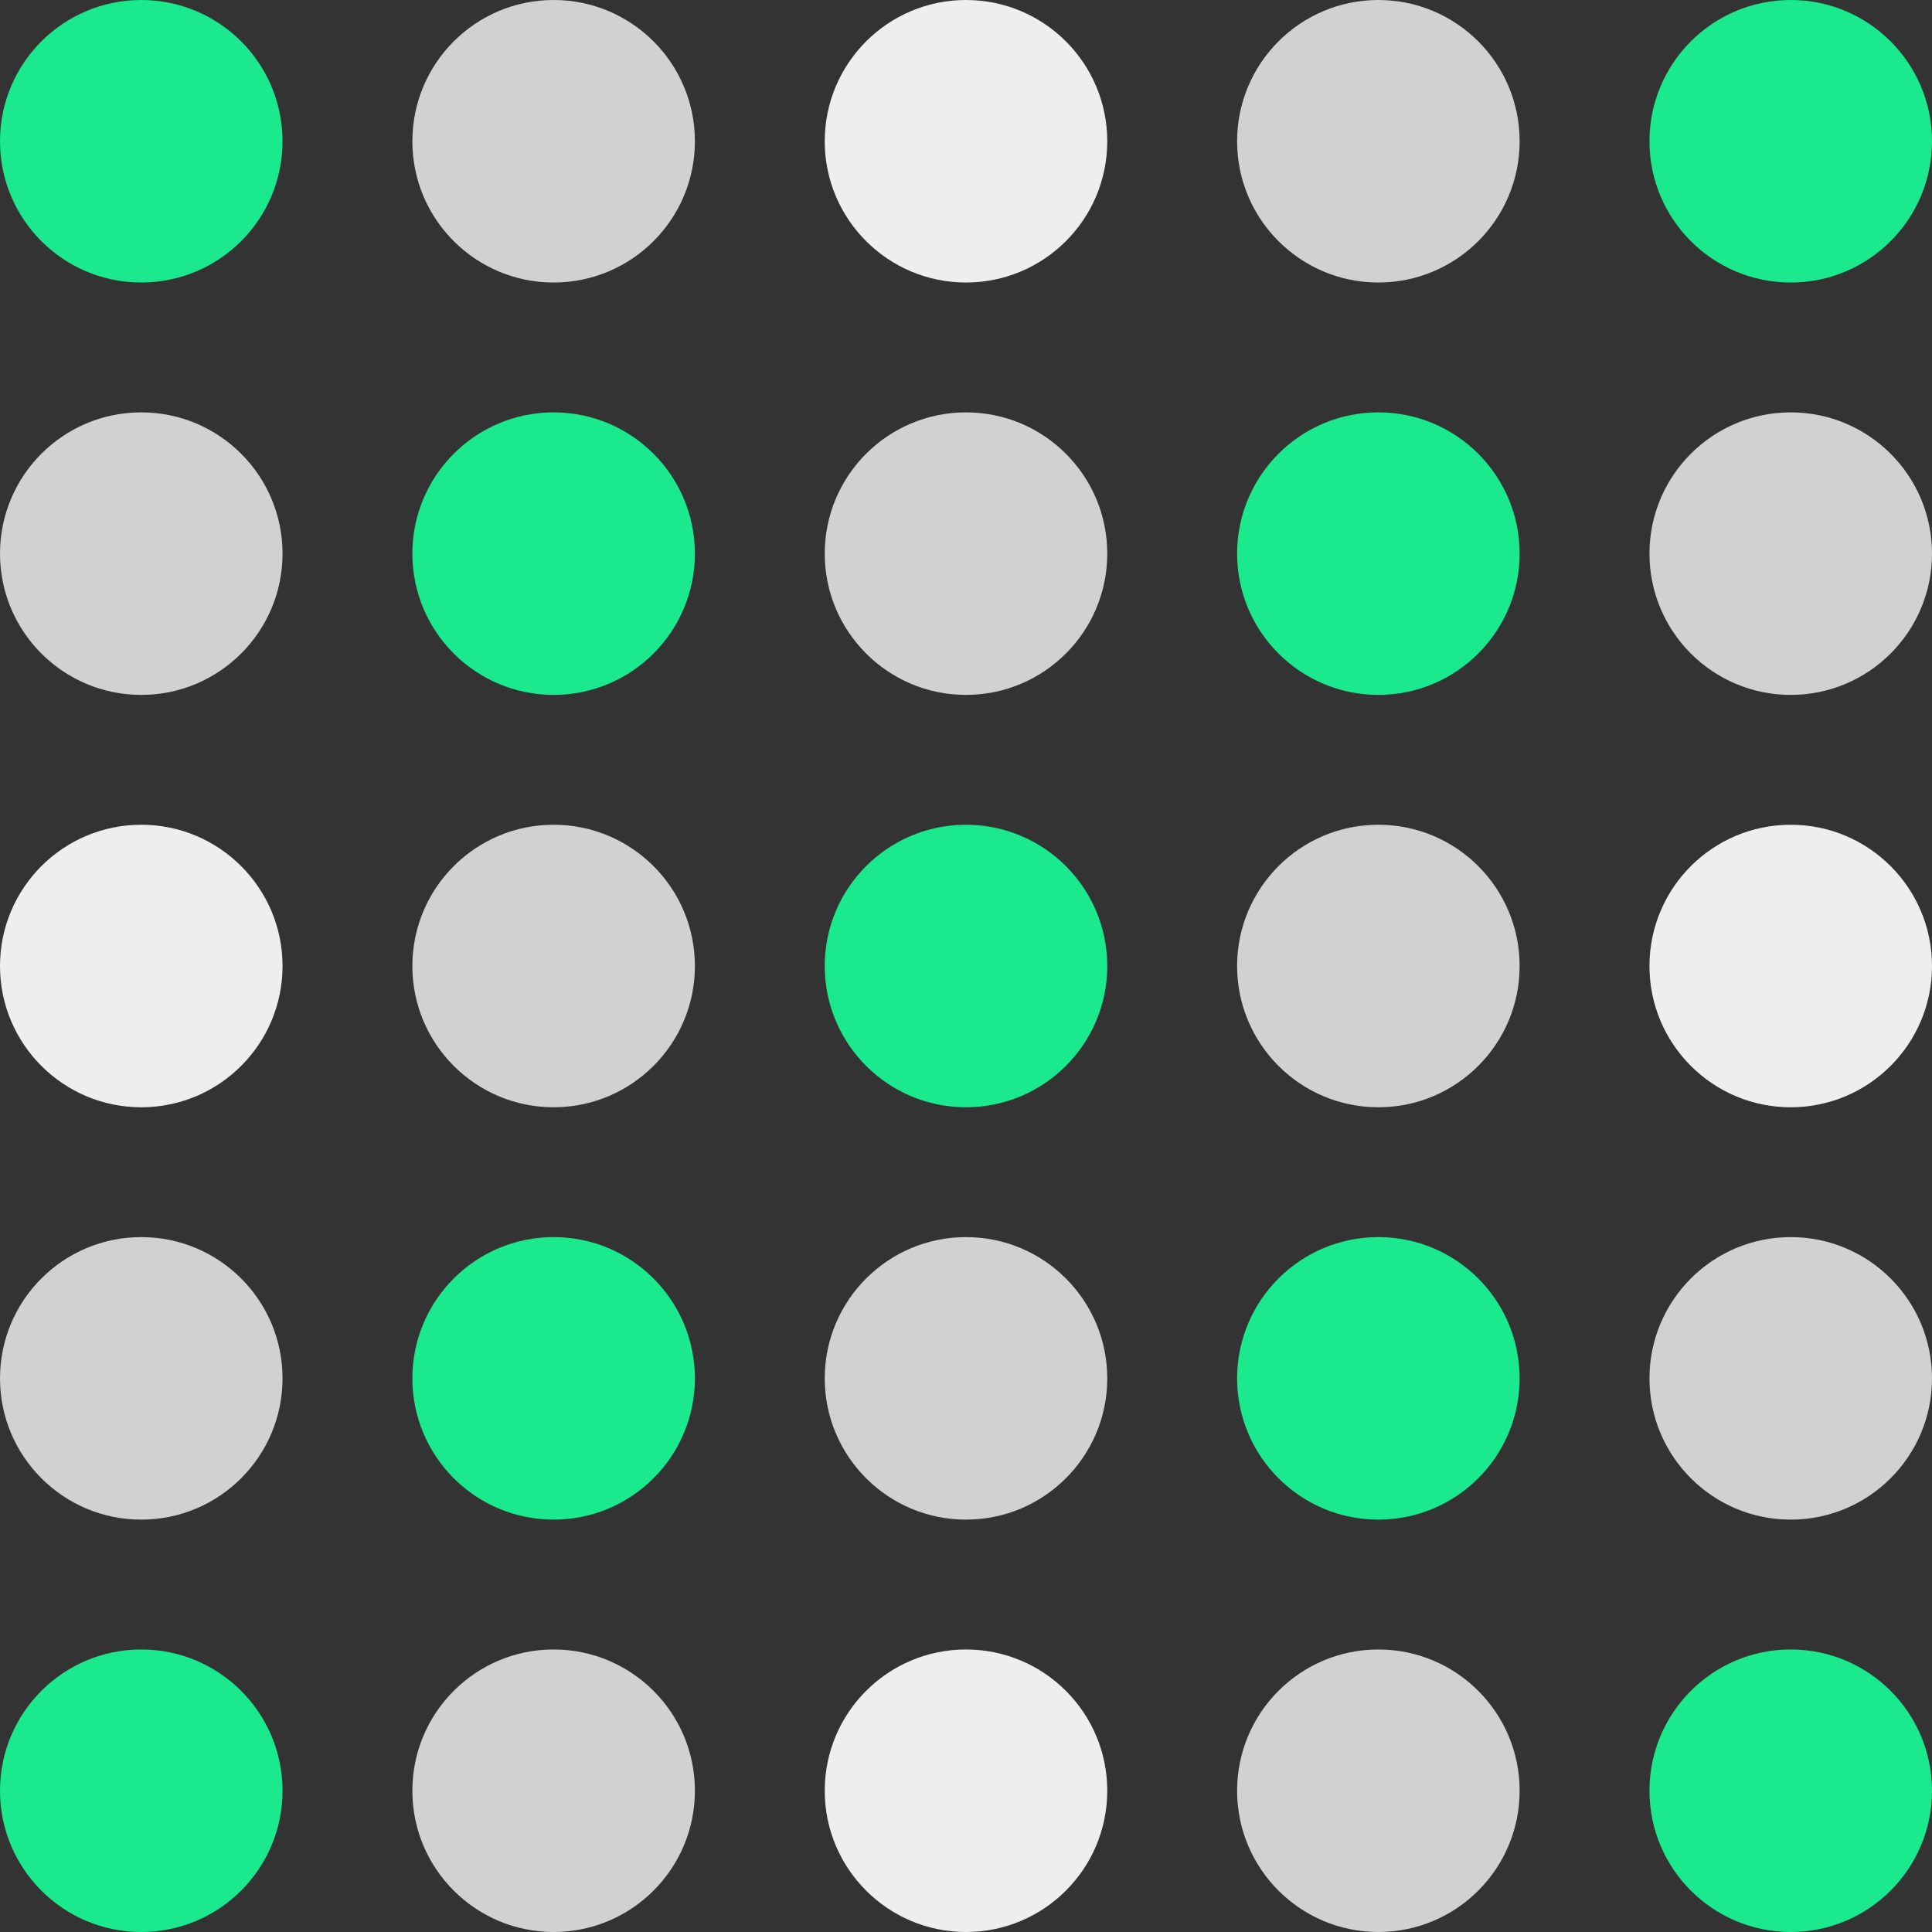 <svg width="360" height="360" viewBox="0 0 360 360" fill="none" xmlns="http://www.w3.org/2000/svg">
<rect x="0" y="0" width="360" height="360" fill="#333333" stroke="none"/>
<ellipse cx="180" cy="26.322" rx="26.323" ry="26.322" fill="#EEEEEE"/>
<ellipse cx="256.839" cy="26.322" rx="26.323" ry="26.322" fill="#D1D1D1"/>
<ellipse cx="333.677" cy="26.322" rx="26.323" ry="26.322" fill="#1BE98E"/>
<ellipse cx="103.161" cy="26.322" rx="26.323" ry="26.322" fill="#D1D1D1"/>
<ellipse cx="26.323" cy="26.322" rx="26.323" ry="26.322" fill="#1BE98E"/>
<ellipse cx="180" cy="103.162" rx="26.323" ry="26.322" fill="#D1D1D1"/>
<ellipse cx="256.839" cy="103.162" rx="26.323" ry="26.322" fill="#1BE98E"/>
<ellipse cx="333.677" cy="103.162" rx="26.323" ry="26.322" fill="#D1D1D1"/>
<ellipse cx="103.161" cy="103.162" rx="26.323" ry="26.322" fill="#1BE98E"/>
<ellipse cx="26.323" cy="103.162" rx="26.323" ry="26.322" fill="#D1D1D1"/>
<ellipse cx="180" cy="180.002" rx="26.323" ry="26.322" fill="#1BE98E"/>
<ellipse cx="256.839" cy="180.002" rx="26.323" ry="26.322" fill="#D1D1D1"/>
<ellipse cx="333.677" cy="180.002" rx="26.323" ry="26.322" fill="#EEEEEE"/>
<ellipse cx="180" cy="256.838" rx="26.323" ry="26.322" fill="#D1D1D1"/>
<ellipse cx="180" cy="333.678" rx="26.323" ry="26.322" fill="#EEEEEE"/>
<ellipse cx="256.839" cy="256.838" rx="26.323" ry="26.322" fill="#1BE98E"/>
<ellipse cx="333.677" cy="256.838" rx="26.323" ry="26.322" fill="#D1D1D1"/>
<ellipse cx="256.839" cy="333.678" rx="26.323" ry="26.322" fill="#D1D1D1"/>
<ellipse cx="333.677" cy="333.678" rx="26.323" ry="26.322" fill="#1BE98E"/>
<ellipse cx="103.161" cy="180.002" rx="26.323" ry="26.322" fill="#D1D1D1"/>
<ellipse cx="103.161" cy="256.838" rx="26.323" ry="26.322" fill="#1BE98E"/>
<ellipse cx="103.161" cy="333.678" rx="26.323" ry="26.322" fill="#D1D1D1"/>
<ellipse cx="26.323" cy="180.002" rx="26.323" ry="26.322" fill="#EEEEEE"/>
<ellipse cx="26.323" cy="256.838" rx="26.323" ry="26.322" fill="#D1D1D1"/>
<ellipse cx="26.323" cy="333.678" rx="26.323" ry="26.322" fill="#1BE98E"/>
</svg>

